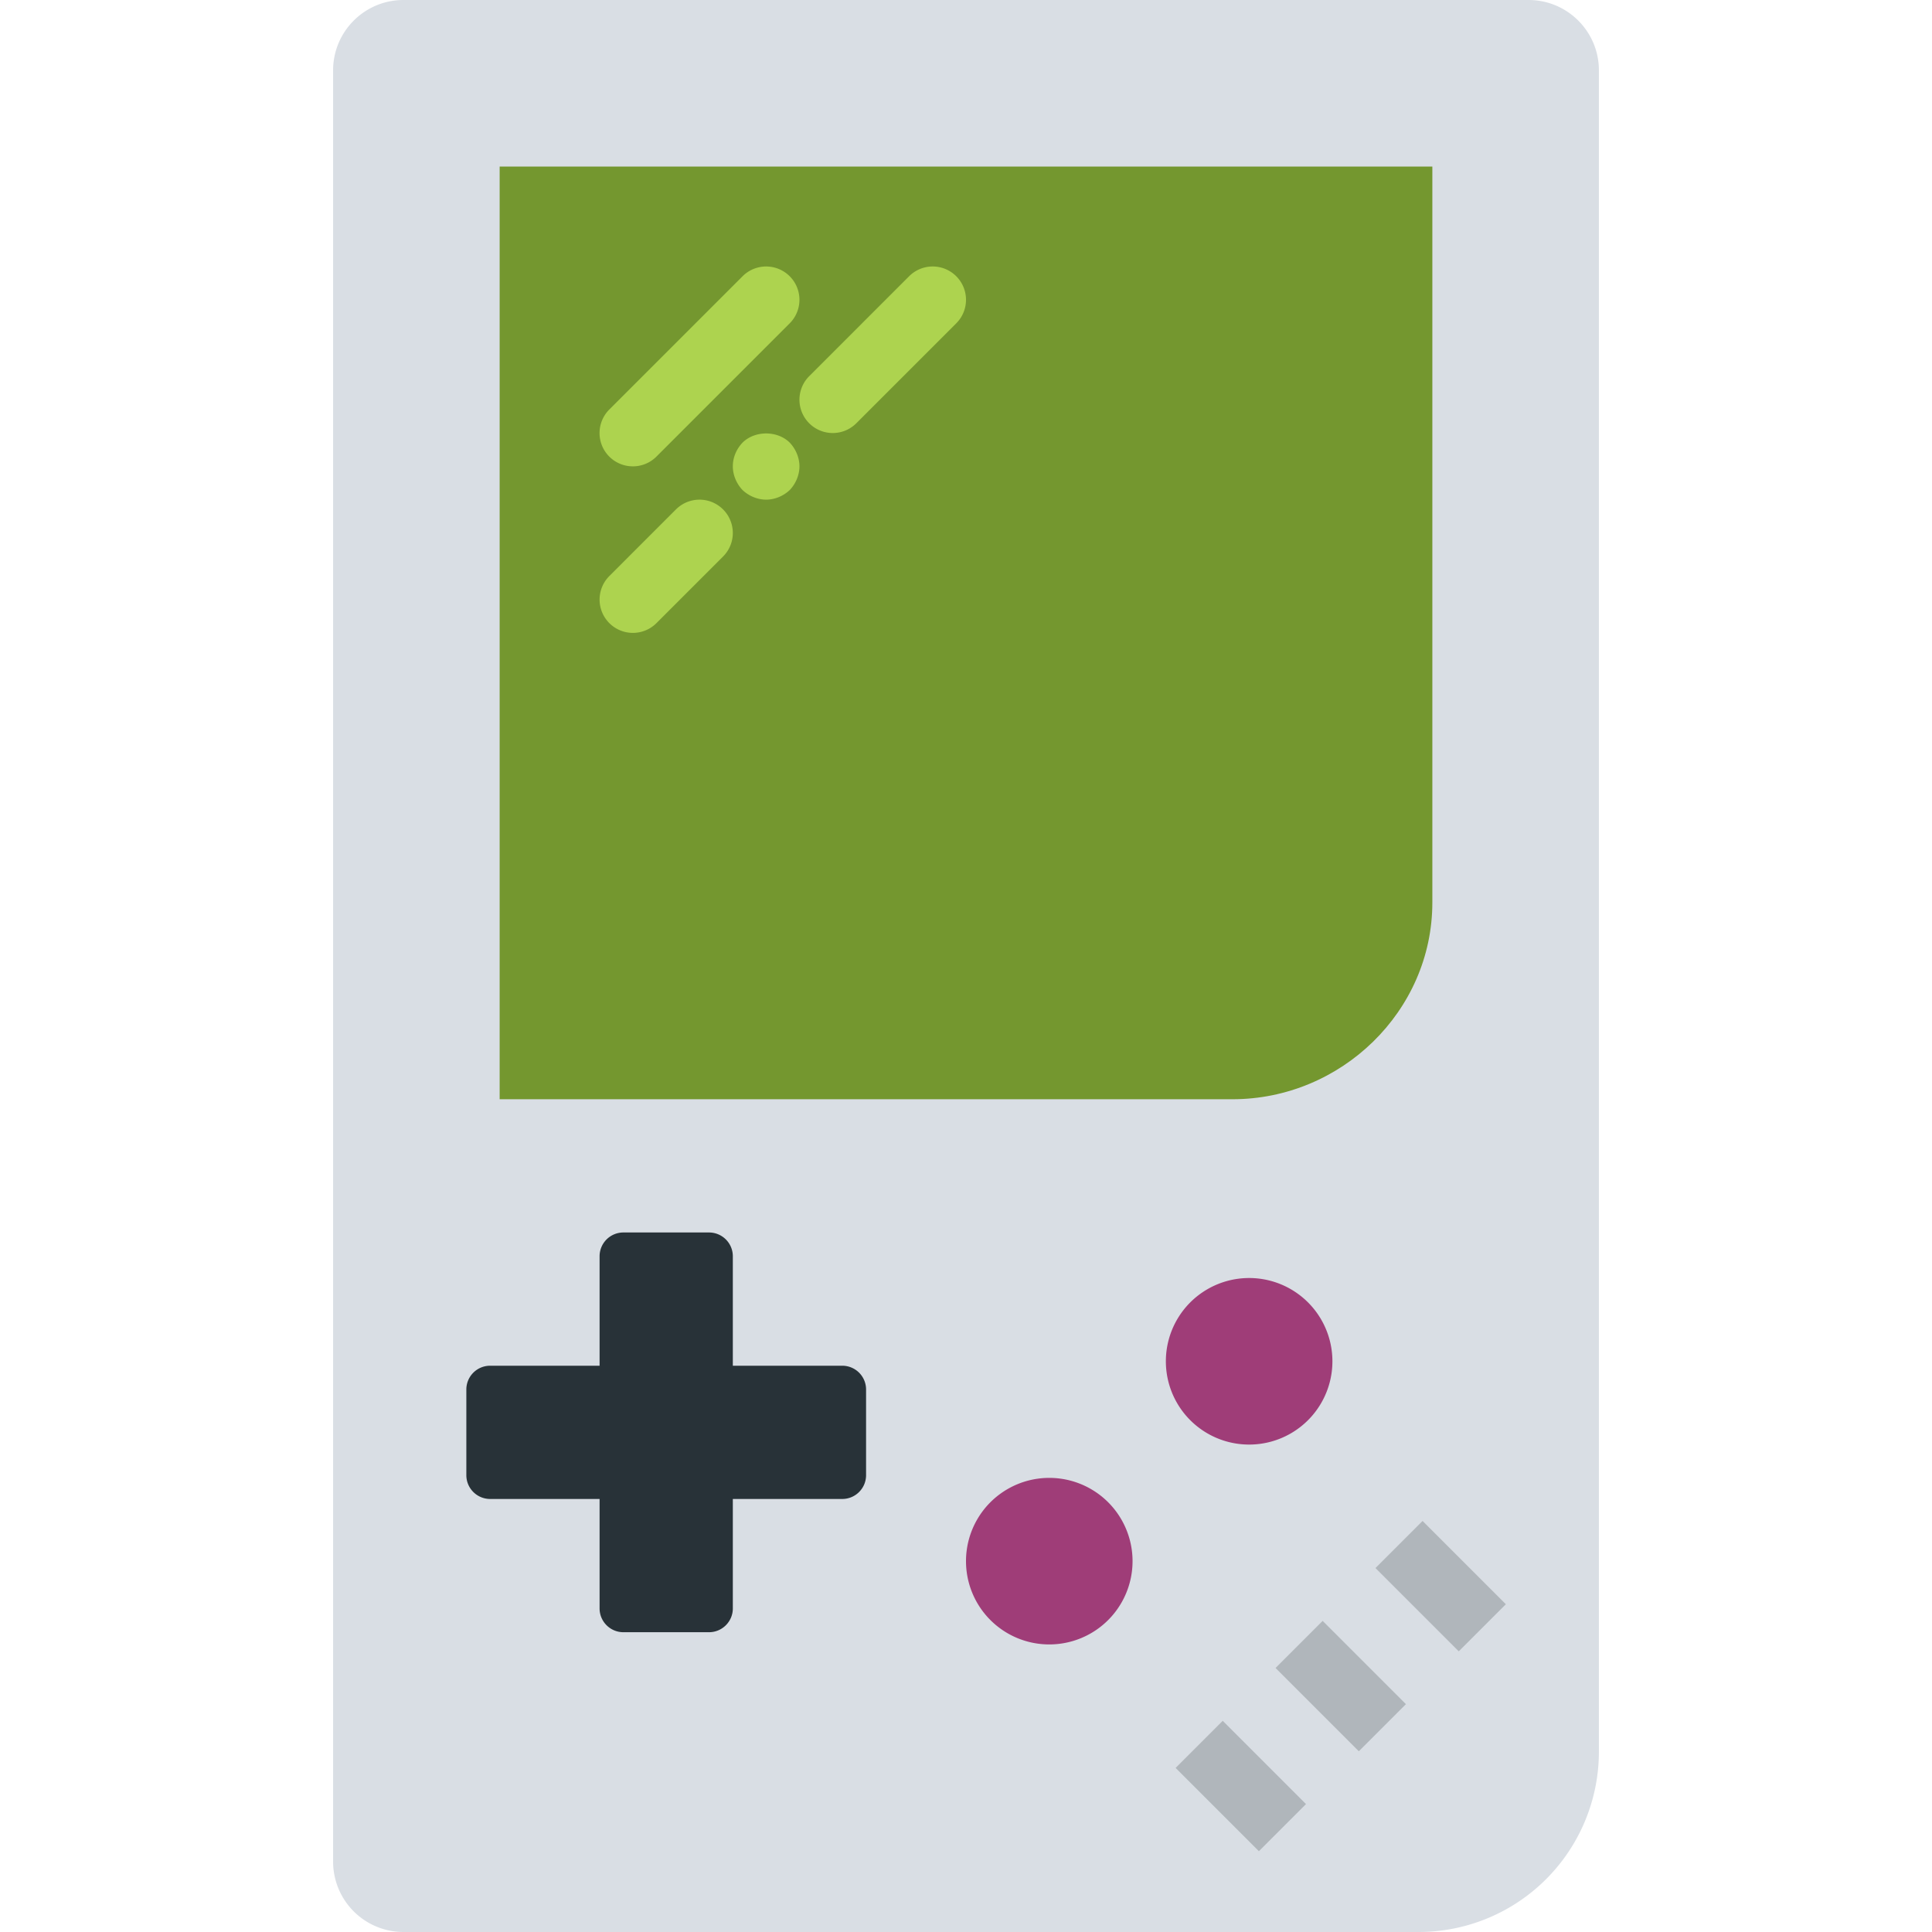<?xml version="1.0" standalone="no"?><!DOCTYPE svg PUBLIC "-//W3C//DTD SVG 1.1//EN" "http://www.w3.org/Graphics/SVG/1.1/DTD/svg11.dtd"><svg t="1741937457217" class="icon" viewBox="0 0 1024 1024" version="1.1" xmlns="http://www.w3.org/2000/svg" p-id="6424" xmlns:xlink="http://www.w3.org/1999/xlink" width="32" height="32"><path d="M847.448 928.415A95.585 95.585 0 0 1 751.863 1024H213.839A37.305 37.305 0 0 1 176.552 986.712V37.288C176.552 16.702 193.254 0 213.839 0h596.321C830.746 0 847.448 16.702 847.448 37.288v891.127" fill="#D9DEE4" p-id="6425"></path><path d="M706.207 721.514a44.138 44.138 0 1 1-88.276 0 44.138 44.138 0 0 1 88.276 0M600.276 827.445a44.138 44.138 0 1 1-88.276 0 44.138 44.138 0 0 1 88.276 0" fill="#9F3D78" p-id="6426"></path><path d="M759.172 478.385C759.172 535.958 710.815 582.621 653.241 582.621H264.828V88.276h494.345v390.109" fill="#74972F" p-id="6427"></path><path d="M667.242 981.169l-44.138-44.138 24.964-24.964 44.138 44.138-24.964 24.964M720.207 928.203l-44.138-44.138 24.964-24.964 44.138 44.138-24.964 24.964M773.173 875.238l-44.138-44.138 24.964-24.964 44.138 44.138-24.964 24.964" fill="#B0B6BB" p-id="6428"></path><path d="M335.448 247.172a17.602 17.602 0 0 0 12.482-5.173l70.621-70.621a17.638 17.638 0 1 0-24.964-24.964l-70.621 70.621A17.638 17.638 0 0 0 335.448 247.172M358.276 270.001l-35.31 35.31a17.638 17.638 0 1 0 24.964 24.964l35.31-35.31a17.638 17.638 0 1 0-24.964-24.964M393.534 234.637c-3.178 3.354-5.12 7.768-5.12 12.535 0 4.59 1.942 9.181 5.12 12.535 3.354 3.178 7.945 5.12 12.535 5.12 4.59 0 9.181-1.942 12.535-5.12 3.178-3.354 5.12-7.945 5.12-12.535 0-4.59-1.942-9.181-5.12-12.535-6.532-6.532-18.538-6.532-25.07 0M506.827 146.414a17.638 17.638 0 0 0-24.964 0l-52.966 52.966a17.638 17.638 0 1 0 24.964 24.964l52.966-52.966a17.638 17.638 0 0 0 0-24.964" fill="#ADD34F" p-id="6429"></path><path d="M446.429 723.862H388.414v-58.015a12.606 12.606 0 0 0-12.606-12.606H330.399a12.606 12.606 0 0 0-12.606 12.606V723.862H259.778a12.606 12.606 0 0 0-12.606 12.606v45.409c0 6.956 5.65 12.606 12.606 12.606H317.793v58.015c0 6.956 5.65 12.606 12.606 12.606h45.409c6.956 0 12.606-5.65 12.606-12.606V794.483h58.015c6.956 0 12.606-5.65 12.606-12.606v-45.409a12.606 12.606 0 0 0-12.606-12.606" fill="#283238" p-id="6430"></path></svg>